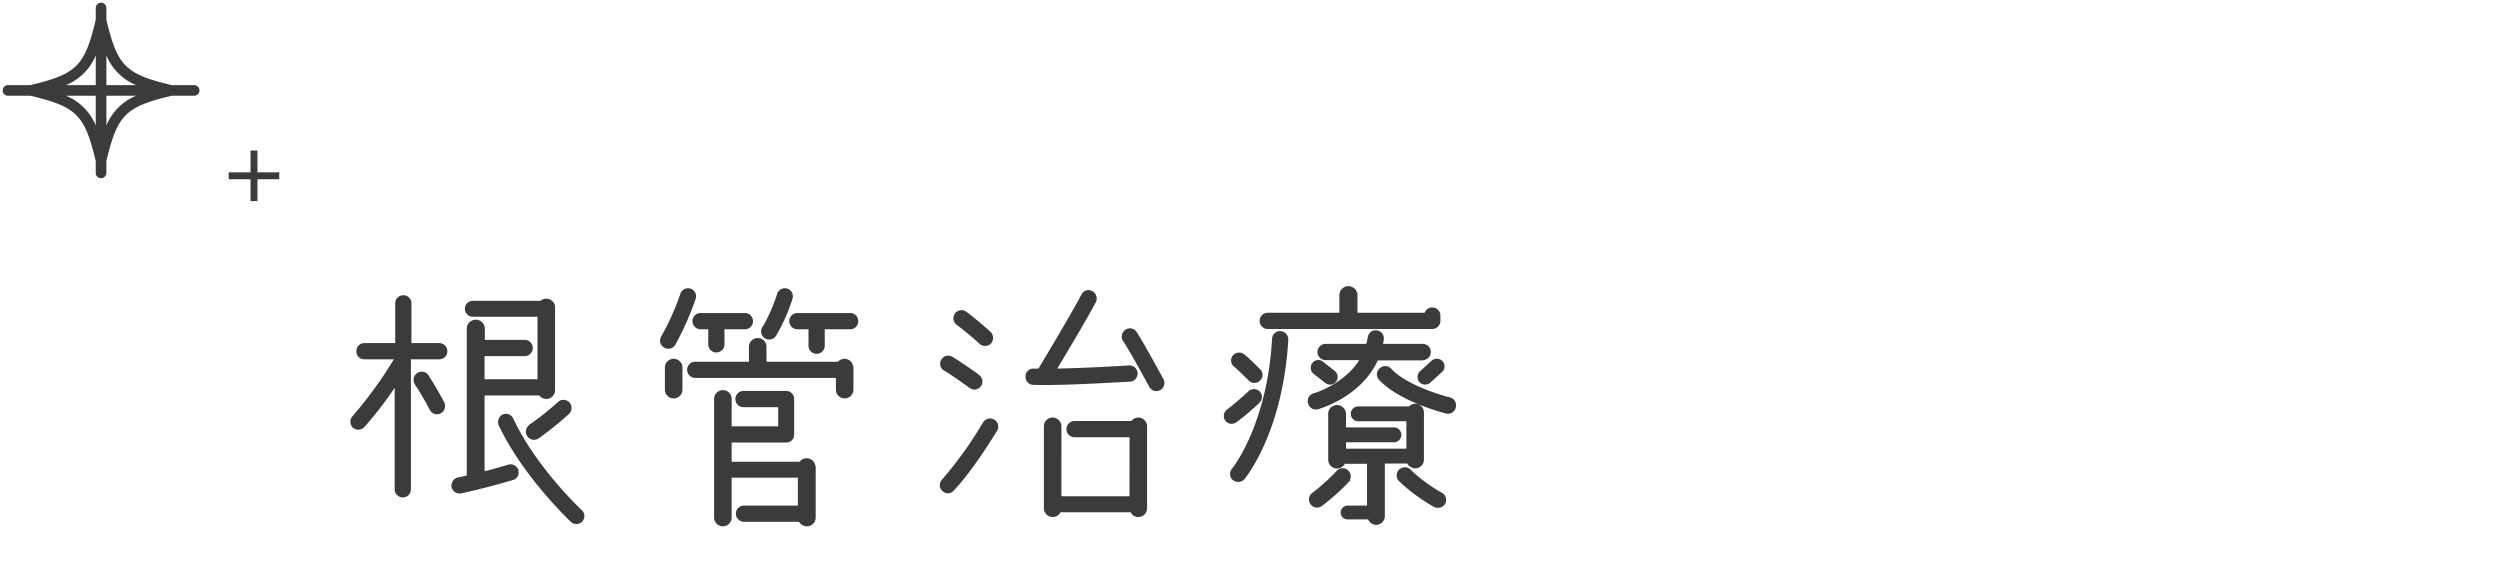 <svg xmlns="http://www.w3.org/2000/svg" viewBox="0 0 470 106"><defs><style>.cls-1{fill:none;}.cls-2,.cls-3{fill:#3b3b3b;}.cls-2{stroke:#3b3b3b;stroke-miterlimit:10;stroke-width:0.4px;}</style></defs><title>med_title</title><g id="レイヤー_2" data-name="レイヤー 2"><g id="contents"><rect class="cls-1" width="470" height="106"/><path class="cls-2" d="M66.45,80.25a1.39,1.39,0,0,1,0-1.9,78.08,78.08,0,0,0,7.95-11h-5.9a1.26,1.26,0,0,1-1.3-1.3,1.3,1.3,0,0,1,1.3-1.35h6V57.15a1.33,1.33,0,1,1,2.65,0V64.7H82.6a1.33,1.33,0,0,1,1.3,1.35,1.29,1.29,0,0,1-1.3,1.3H77.05V92.1a1.33,1.33,0,0,1-2.65,0V72.25a70.17,70.17,0,0,1-6.05,7.9A1.39,1.39,0,0,1,66.45,80.25Zm16.9-4.5a1.39,1.39,0,0,1-.6,1.8A1.32,1.32,0,0,1,81,77s-1.25-2.4-2.9-5a1.33,1.33,0,0,1,2.25-1.4C82.05,73.25,83.3,75.65,83.35,75.75Zm1.75,15.8a1.39,1.39,0,0,1,1-1.6,17.05,17.05,0,0,0,1.85-.4V61.8a1.48,1.48,0,0,1,3,0v2.3h7.8a1.33,1.33,0,0,1,0,2.65H90.9V71.5h10.35V59.35H88.9a1.3,1.3,0,0,1,0-2.6h12.8a1.49,1.49,0,0,1,1-.4,1.45,1.45,0,0,1,1.45,1.45V73.35a1.45,1.45,0,0,1-1.45,1.45,1.41,1.41,0,0,1-1.2-.65H90.9v14.7c3-.75,4.7-1.3,4.7-1.3a1.31,1.31,0,0,1,.8,2.5c-.15,0-3.6,1.15-9.7,2.5A1.34,1.34,0,0,1,85.1,91.55Zm11.2-12.8c4.25,9.15,12.85,17.25,13,17.35a1.31,1.31,0,0,1-1.8,1.9c-.35-.35-9-8.5-13.55-18.1a1.4,1.4,0,0,1,.65-1.8A1.32,1.32,0,0,1,96.3,78.75ZM99.65,80a48.78,48.78,0,0,0,5.4-4.3,1.31,1.31,0,0,1,1.75,2,58.58,58.58,0,0,1-5.65,4.55,1.33,1.33,0,0,1-1.5-2.2Z"/><path class="cls-2" d="M125,65.2a1.33,1.33,0,0,1-.55-1.8,47.91,47.91,0,0,0,3.65-8.1,1.31,1.31,0,1,1,2.5.8,55.24,55.24,0,0,1-3.8,8.6A1.33,1.33,0,0,1,125,65.2Zm3.1,3.9v4.15a1.45,1.45,0,0,1-2.9,0V69.1a1.45,1.45,0,1,1,2.9,0Zm32.15,0v4.15a1.45,1.45,0,0,1-2.9,0v-2.4H130.6a1.33,1.33,0,0,1,0-2.65H141v-3a1.45,1.45,0,0,1,2.9,0v3h13.7a1.68,1.68,0,0,1,1.15-.55A1.45,1.45,0,0,1,160.2,69.1Zm-26.9-4.25V61.7h-1.75a1.33,1.33,0,0,1,0-2.65h8.55a1.33,1.33,0,0,1,0,2.65H136v3.15a1.33,1.33,0,0,1-2.65,0Zm19.8,22.9V97.3a1.45,1.45,0,0,1-1.45,1.45,1.51,1.51,0,0,1-1.35-.85H139.9a1.34,1.34,0,0,1-1.35-1.35,1.3,1.3,0,0,1,1.35-1.3h10.3V89.6H137.35v7.7a1.45,1.45,0,1,1-2.9,0V75a1.45,1.45,0,1,1,2.9,0v5.35h9.15v-4h-6.6a1.33,1.33,0,1,1,0-2.65h7.9a1.29,1.29,0,0,1,1.3,1.3v6.7a1.26,1.26,0,0,1-1.3,1.3H137.35v4h13.1a1.41,1.41,0,0,1,1.2-.65A1.45,1.45,0,0,1,153.1,87.75ZM143.6,61.5a33.16,33.16,0,0,0,2.7-6.2,1.31,1.31,0,1,1,2.5.8,33.94,33.94,0,0,1-3,6.8,1.33,1.33,0,1,1-2.25-1.4Zm17.55-1.15a1.3,1.3,0,0,1-1.3,1.35h-5v3.4a1.33,1.33,0,0,1-2.65,0V61.7h-2.4a1.33,1.33,0,0,1,0-2.65h10A1.29,1.29,0,0,1,161.15,60.35Z"/><path class="cls-2" d="M177.3,92.15a1.28,1.28,0,0,1-.05-1.85A74.53,74.53,0,0,0,185,79.5a1.35,1.35,0,0,1,1.8-.45,1.32,1.32,0,0,1,.5,1.8c-.2.3-4.35,7.25-8.15,11.25A1.24,1.24,0,0,1,177.3,92.15Zm6.95-19.65a1.29,1.29,0,0,1-1.85.25c-.05,0-2.7-2-4.8-3.25a1.26,1.26,0,0,1-.45-1.8,1.3,1.3,0,0,1,1.8-.45c2.2,1.35,4.9,3.3,5,3.4A1.35,1.35,0,0,1,184.25,72.5Zm.05-8a54.77,54.77,0,0,0-4.4-3.65,1.33,1.33,0,0,1,1.55-2.15c1.6,1.15,4.5,3.7,4.6,3.8a1.4,1.4,0,0,1,.15,1.9A1.35,1.35,0,0,1,184.3,64.5Zm21.55-7.8c-1.8,3.4-5.9,10.25-7.45,12.8,6-.1,13.85-.6,13.95-.6a1.33,1.33,0,0,1,.15,2.65c-.5,0-12.65.8-18.25.6a1.3,1.3,0,0,1-1.25-1.4,1.26,1.26,0,0,1,1.35-1.25h1.05c0-.1.1-.25.15-.35s5.8-9.6,7.95-13.7a1.26,1.26,0,0,1,1.75-.55A1.39,1.39,0,0,1,205.85,56.7Zm-6.5,23.45V93.5h13.2V82H201.9a1.33,1.33,0,0,1,0-2.65h10.9a1.47,1.47,0,0,1,1.2-.65,1.45,1.45,0,0,1,1.45,1.45v15.4A1.45,1.45,0,0,1,214,97a1.35,1.35,0,0,1-1.3-.9H199.25a1.47,1.47,0,0,1-1.35.9,1.45,1.45,0,0,1-1.45-1.45V80.15a1.45,1.45,0,1,1,2.9,0Zm16.9-7.5c-.05-.1-3.8-7-4.95-8.65a1.35,1.35,0,0,1,.4-1.85,1.29,1.29,0,0,1,1.8.35c1.25,1.85,4.9,8.6,5.05,8.85a1.35,1.35,0,0,1-.5,1.8A1.31,1.31,0,0,1,216.25,72.65Z"/><path class="cls-2" d="M230.8,77.15c2-1.5,4-3.4,4-3.4a1.34,1.34,0,0,1,1.9,0,1.29,1.29,0,0,1-.1,1.85,42,42,0,0,1-4.25,3.6,1.3,1.3,0,0,1-1.85-.25A1.34,1.34,0,0,1,230.8,77.15Zm1.15,13a1.35,1.35,0,0,1-.2-1.9c.05,0,6.7-8.25,7.6-24.55a1.3,1.3,0,0,1,1.4-1.25,1.37,1.37,0,0,1,1.25,1.4c-1,17.25-7.9,25.75-8.2,26.1A1.34,1.34,0,0,1,232,90.15Zm4.8-20.6a1.24,1.24,0,0,1,0,1.85,1.28,1.28,0,0,1-1.85,0c-.55-.55-2.1-2.1-2.75-2.6A1.29,1.29,0,0,1,231.9,67a1.33,1.33,0,0,1,1.85-.25C234.65,67.4,236.55,69.35,236.75,69.55ZM238.35,59H252V55.5a1.48,1.48,0,0,1,3,0V59h13a1.29,1.29,0,0,1,1.25-1,1.33,1.33,0,0,1,1.35,1.3v1a1.34,1.34,0,0,1-1.35,1.35h-30.8a1.33,1.33,0,1,1,0-2.65Zm29,8.55h-8.45c-3.05,6.85-10.8,9.1-11.2,9.2a1.31,1.31,0,0,1-1.6-1,1.28,1.28,0,0,1,.9-1.6c.05,0,6-1.75,8.9-6.65H249.1a1.33,1.33,0,0,1,0-2.65H257a12.3,12.3,0,0,0,.35-1.45,1.29,1.29,0,0,1,1.45-1.1,1.31,1.31,0,0,1,1.15,1.5,7.76,7.76,0,0,1-.2,1.05h7.6a1.33,1.33,0,1,1,0,2.65Zm-13.9,22.9a39.8,39.8,0,0,1-5.05,4.5,1.32,1.32,0,1,1-1.6-2.1,38.27,38.27,0,0,0,4.7-4.25,1.33,1.33,0,0,1,1.85,0A1.35,1.35,0,0,1,253.4,90.45ZM247.05,70.1a1.26,1.26,0,0,1-.15-1.75,1.2,1.2,0,0,1,1.7-.2l2.2,1.75a1.22,1.22,0,0,1,.2,1.75,1.2,1.2,0,0,1-1.7.2Zm20.45,7.45V86.4a1.45,1.45,0,0,1-1.45,1.45,1.55,1.55,0,0,1-1.35-.9h-4.55V97a1.43,1.43,0,0,1-2.8.45h-4a1.08,1.08,0,0,1-1.1-1.1,1.11,1.11,0,0,1,1.1-1.1h3.85V87H252.7a1.46,1.46,0,0,1-2.8-.55V77.8a1.45,1.45,0,0,1,1.45-1.45,1.49,1.49,0,0,1,1.5,1.45v2.75h9.2a1.2,1.2,0,0,1,0,2.4h-9.2v1.6H264.6V79h-9.25a1.2,1.2,0,0,1,0-2.4H265a1.41,1.41,0,0,1,1.05-.5A1.45,1.45,0,0,1,267.5,77.55Zm6-1a1.33,1.33,0,0,1-1.6,1c-.35-.1-8.8-2.25-12.5-6.3a1.29,1.29,0,0,1,.1-1.85,1.33,1.33,0,0,1,1.85,0c3.15,3.5,11.1,5.5,11.2,5.5A1.34,1.34,0,0,1,273.5,76.5Zm-8.45,11.9a29.7,29.7,0,0,0,5.9,4.35,1.32,1.32,0,0,1,.6,1.75,1.39,1.39,0,0,1-1.8.6,32,32,0,0,1-6.6-4.85,1.33,1.33,0,0,1,0-1.85A1.39,1.39,0,0,1,265.05,88.4ZM267,71.7a1.26,1.26,0,0,1,.1-1.75l2.2-2a1.25,1.25,0,0,1,1.75.1,1.21,1.21,0,0,1-.1,1.75l-2.2,2A1.26,1.26,0,0,1,267,71.7Z"/><polygon class="cls-3" points="48.4 32.4 48.4 28.3 47.1 28.3 47.1 32.4 43 32.4 43 33.7 47.1 33.7 47.1 37.8 48.4 37.8 48.4 33.7 52.5 33.7 52.5 32.4 48.4 32.4"/><path class="cls-3" d="M36.5,16H32.29C23.59,13.94,22.06,12.41,20,3.71V1.5a1,1,0,0,0-2,0V3.71C15.94,12.41,14.41,13.94,5.71,16H1.5a1,1,0,0,0,0,2H5.71c8.7,2.06,10.23,3.59,12.29,12.29V32.5a1,1,0,0,0,2,0V30.29c2.06-8.7,3.59-10.23,12.29-12.29H36.5a1,1,0,0,0,0-2ZM25.59,16H20V10.41A10.22,10.22,0,0,0,25.59,16ZM18,10.41V16H12.41A10.22,10.22,0,0,0,18,10.41ZM12.41,18H18v5.59A10.22,10.22,0,0,0,12.41,18ZM20,23.59V18h5.59A10.22,10.22,0,0,0,20,23.59Z"/></g></g></svg>